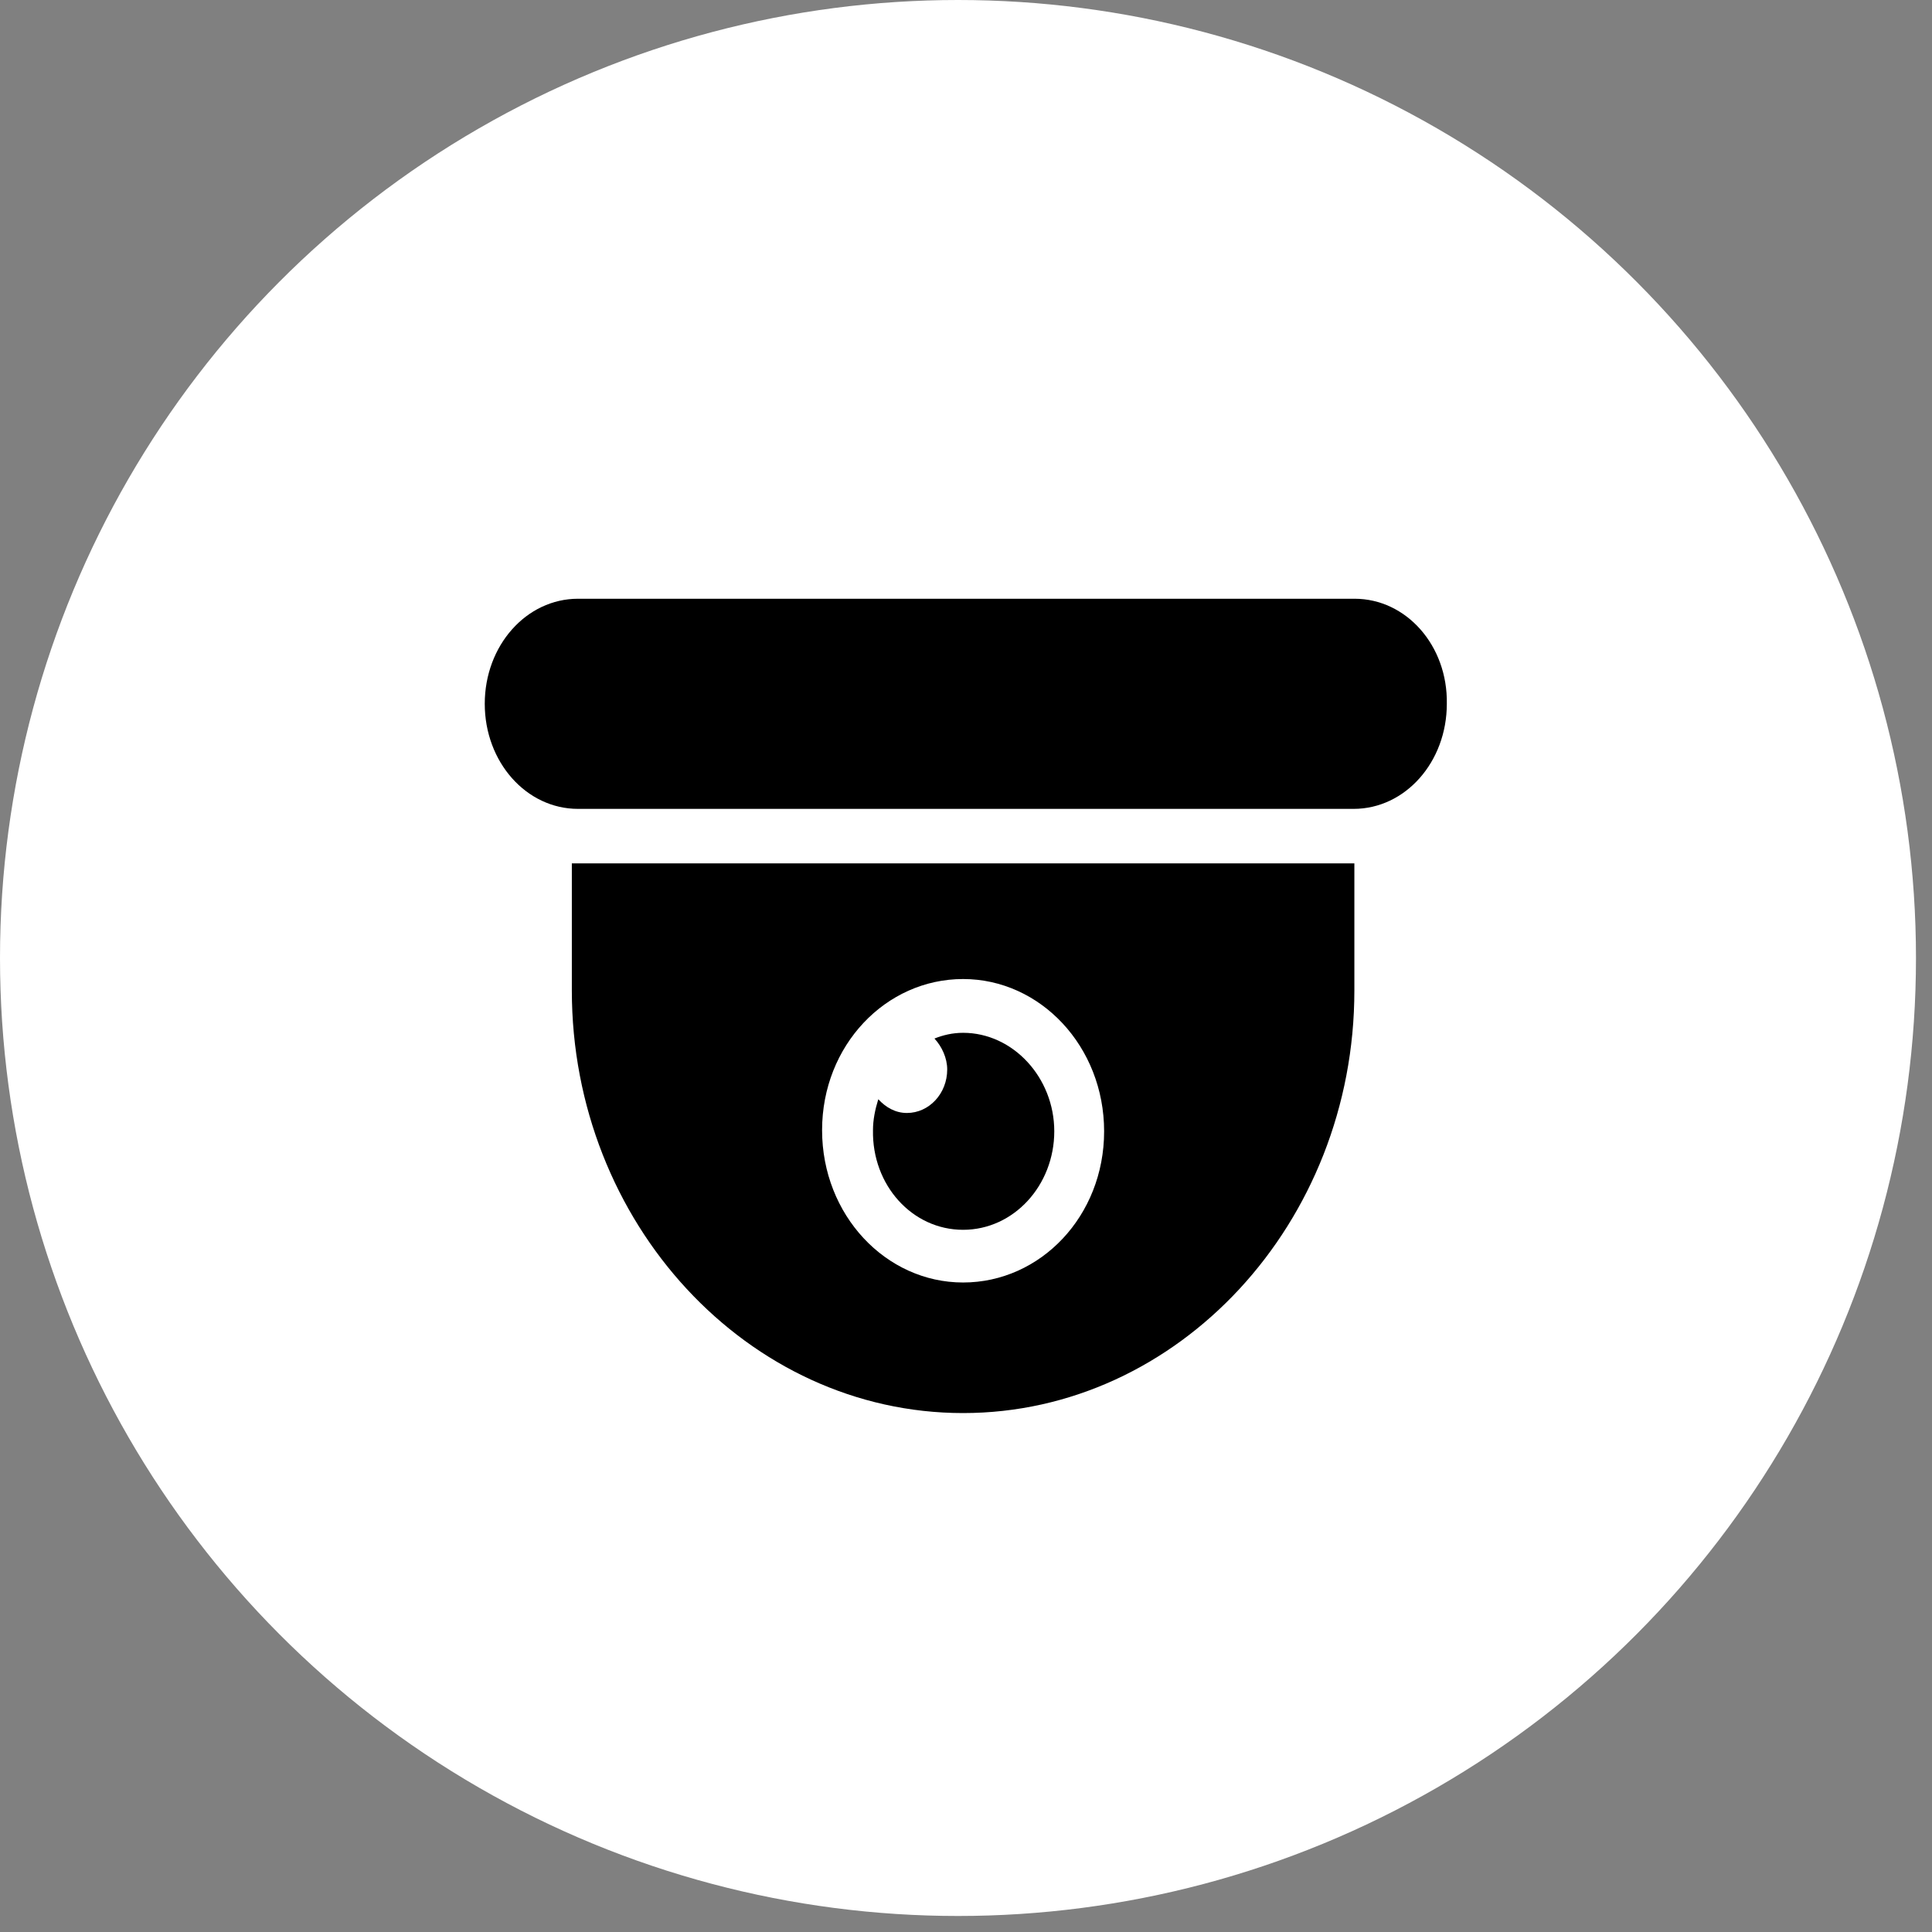 <svg width="55" height="55" viewBox="0 0 55 55" fill="none" xmlns="http://www.w3.org/2000/svg">
<rect x="0" y="0" width="55" height="55" fill="#808080" stroke="none"/>
<g clip-path="url(#clip0_5245_144)">
<circle cx="27.272" cy="27.272" r="27.272" fill="white"/>
<path fill-rule="evenodd" clip-rule="evenodd" d="M38.562 17.045H16.455C14.983 17.045 13.8 18.378 13.8 20.036C13.8 21.694 14.983 23.027 16.455 23.027H38.533C40.005 23.027 41.188 21.694 41.188 20.036C41.217 18.378 40.033 17.045 38.562 17.045Z" fill="black"/>
<path fill-rule="evenodd" clip-rule="evenodd" d="M16.279 28.197C16.279 34.815 21.29 40.227 27.417 40.227C33.545 40.227 38.556 34.815 38.556 28.197V24.578H16.279V28.197ZM27.417 27.871C29.621 27.871 31.432 29.794 31.432 32.207C31.432 34.619 29.621 36.51 27.417 36.51C25.214 36.51 23.403 34.587 23.403 32.174C23.403 29.762 25.214 27.871 27.417 27.871Z" fill="black"/>
<path fill-rule="evenodd" clip-rule="evenodd" d="M27.417 35.01C28.866 35.01 30.013 33.738 30.013 32.206C30.013 30.674 28.836 29.402 27.417 29.402C27.116 29.402 26.844 29.468 26.602 29.565C26.814 29.794 26.965 30.12 26.965 30.446C26.965 31.13 26.451 31.684 25.818 31.684C25.485 31.684 25.214 31.521 25.003 31.293C24.912 31.587 24.852 31.88 24.852 32.173C24.822 33.738 25.968 35.01 27.417 35.01Z" fill="black"/>
</g>
<defs>
<clipPath id="clip0_5245_144">
<rect width="54.544" height="54.544" fill="white"/>
</clipPath>
</defs>
</svg>
